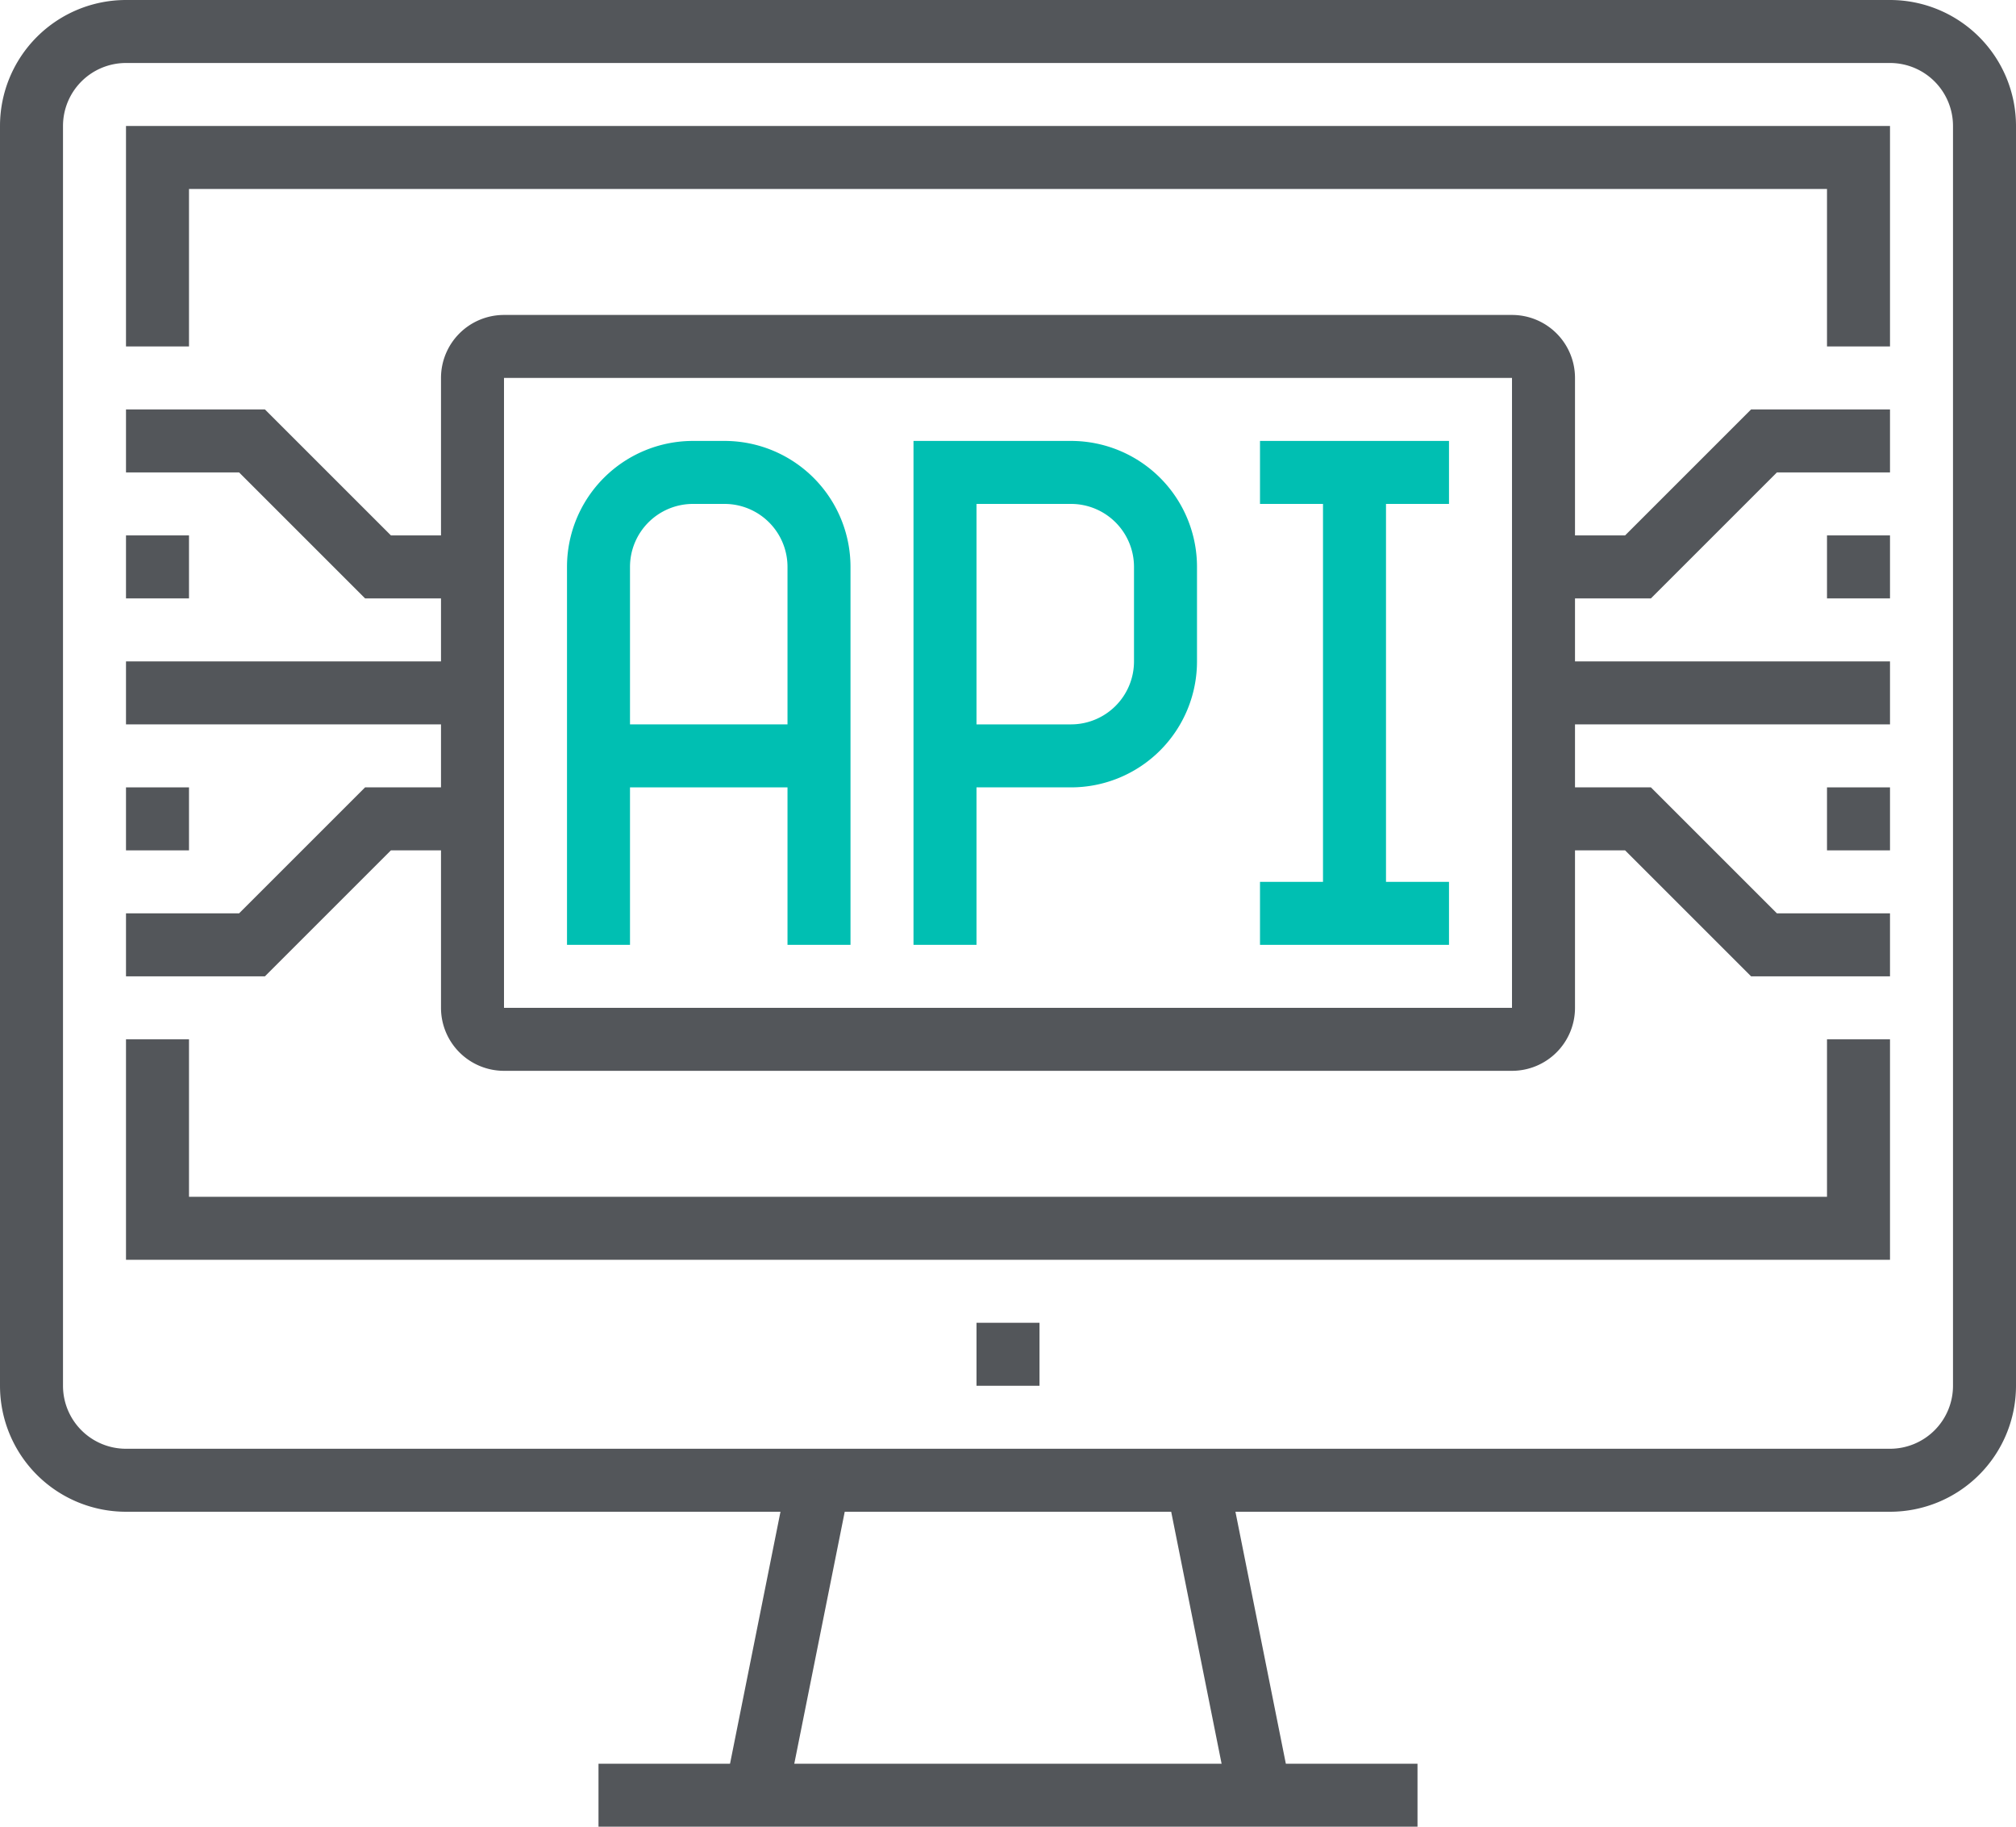 <svg xmlns="http://www.w3.org/2000/svg" viewBox="0 0 64 58"><defs><style>.cls-1{fill:#00bfb2;}.cls-2{fill:#53565a;}</style></defs><g id="Layer_2" data-name="Layer 2"><g id="icons"><path class="cls-1" d="M27,30H25V18a2,2,0,0,0-2-2H22a2,2,0,0,0-2,2V30H18V18a4,4,0,0,1,4-4h1a4,4,0,0,1,4,4Z"/><rect class="cls-1" x="19" y="23" width="7" height="2"/><path class="cls-1" d="M31,30H29V14h5a4,4,0,0,1,4,4v3a4,4,0,0,1-4,4H31Zm0-7h3a2,2,0,0,0,2-2V18a2,2,0,0,0-2-2H31Z"/><rect class="cls-1" x="42" y="15" width="2" height="14"/><rect class="cls-1" x="40" y="14" width="6" height="2"/><rect class="cls-1" x="40" y="28" width="6" height="2"/><path class="cls-2" d="M60,48H4a4,4,0,0,1-4-4V4A4,4,0,0,1,4,0H60a4,4,0,0,1,4,4V44A4,4,0,0,1,60,48ZM4,2A2,2,0,0,0,2,4V44a2,2,0,0,0,2,2H60a2,2,0,0,0,2-2V4a2,2,0,0,0-2-2Z"/><rect class="cls-2" x="38" y="46.9" width="2" height="10.2" transform="translate(-9.44 8.66) rotate(-11.31)"/><rect class="cls-2" x="19.9" y="51" width="10.2" height="2" transform="translate(-30.9 66.31) rotate(-78.68)"/><rect class="cls-2" x="19" y="56" width="26" height="2"/><rect class="cls-2" x="31" y="42" width="2" height="2"/><rect class="cls-2" x="49" y="21" width="11" height="2"/><polygon class="cls-2" points="52.41 19 49 19 49 17 51.59 17 55.59 13 60 13 60 15 56.41 15 52.41 19"/><polygon class="cls-2" points="60 31 55.59 31 51.59 27 49 27 49 25 52.41 25 56.41 29 60 29 60 31"/><rect class="cls-2" x="4" y="21" width="11" height="2"/><polygon class="cls-2" points="15 19 11.59 19 7.59 15 4 15 4 13 8.41 13 12.41 17 15 17 15 19"/><polygon class="cls-2" points="8.41 31 4 31 4 29 7.59 29 11.59 25 15 25 15 27 12.41 27 8.41 31"/><polygon class="cls-2" points="60 11 58 11 58 6 6 6 6 11 4 11 4 4 60 4 60 11"/><polygon class="cls-2" points="60 40 4 40 4 33 6 33 6 38 58 38 58 33 60 33 60 40"/><rect class="cls-2" x="4" y="17" width="2" height="2"/><rect class="cls-2" x="4" y="25" width="2" height="2"/><rect class="cls-2" x="58" y="17" width="2" height="2"/><rect class="cls-2" x="58" y="25" width="2" height="2"/><path class="cls-2" d="M48,34H16a2,2,0,0,1-2-2V12a2,2,0,0,1,2-2H48a2,2,0,0,1,2,2V32A2,2,0,0,1,48,34ZM16,12V32H48V12Z"/></g></g></svg>